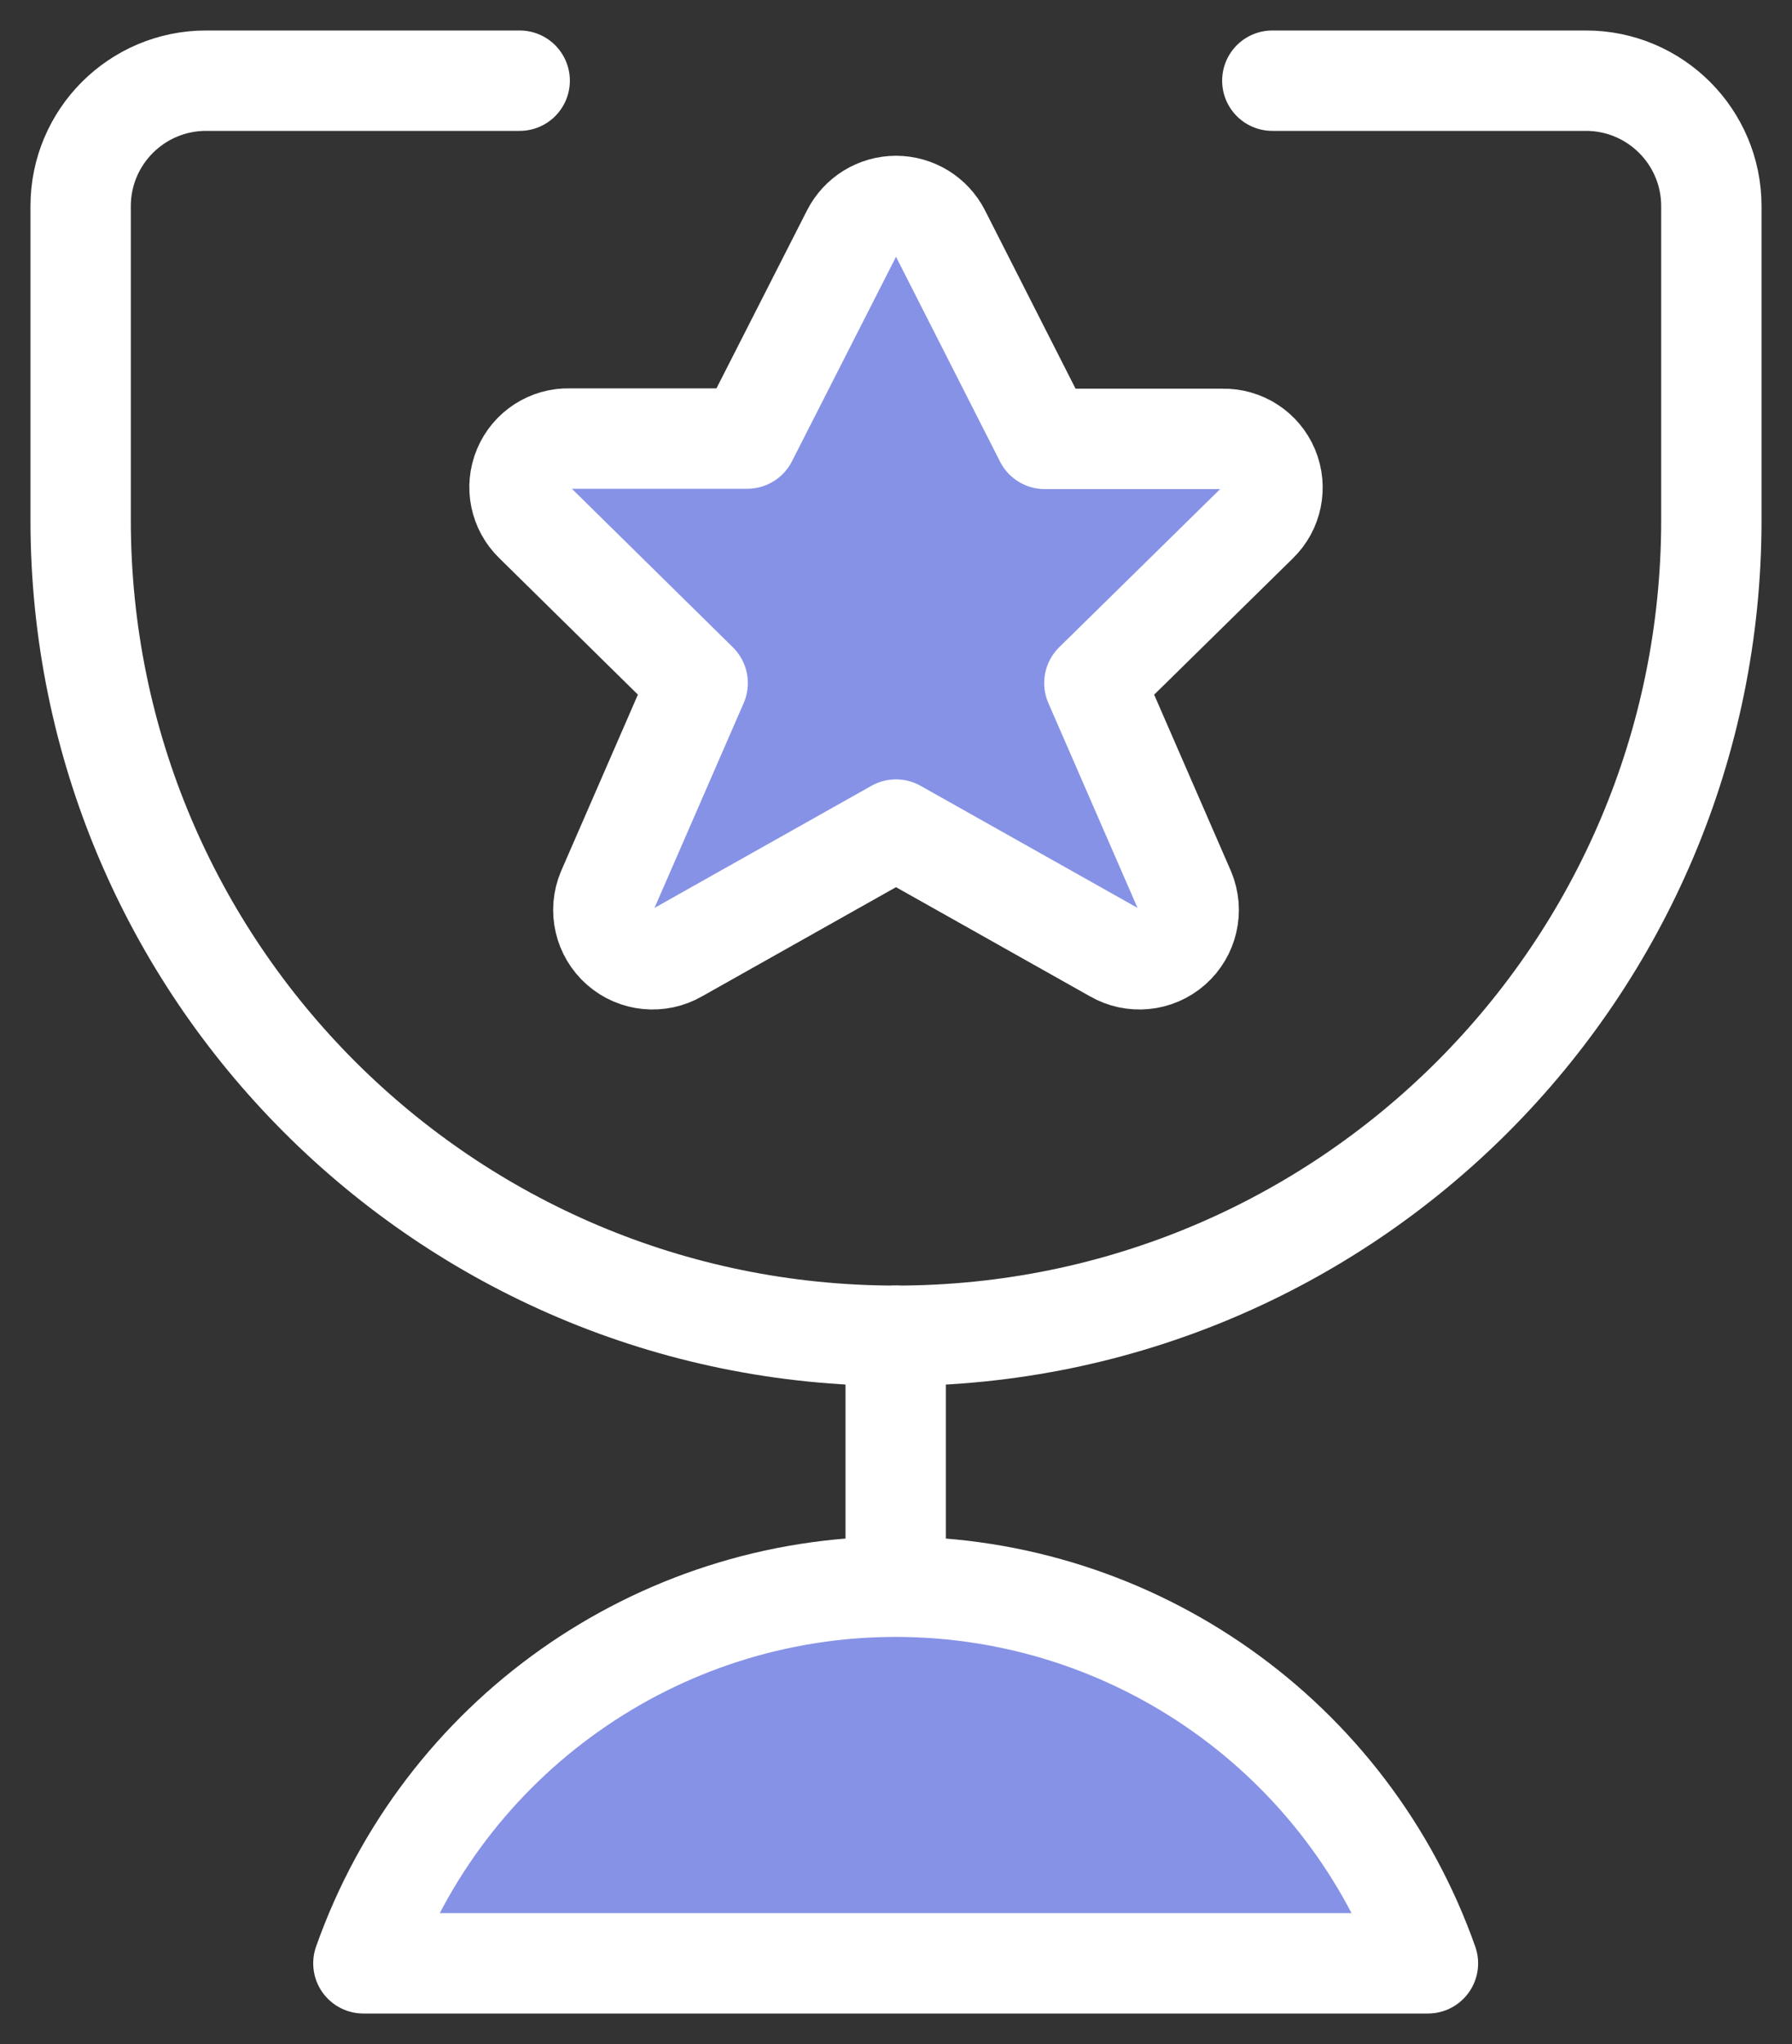 <svg xmlns="http://www.w3.org/2000/svg" width="50" height="57" viewBox="0 0 50 57" fill="none">
    <rect x="0" y="0" width="50" height="57" fill="#333333" stroke="none"/>
    <path d="M24.991 37.25V44.25" stroke="white" stroke-width="2.8" stroke-linecap="round" stroke-linejoin="round"/>
    <path fill-rule="evenodd" clip-rule="evenodd" d="M39.842 54.75C37.617 48.456 31.666 44.248 24.99 44.248C18.314 44.248 12.364 48.456 10.139 54.75H39.842Z" fill="#8692E6" stroke="white" stroke-width="2.8" stroke-linecap="round" stroke-linejoin="round"/>
    <path d="M35.5 2.25H44.25C46.183 2.25 47.75 3.817 47.75 5.75V14.5C47.75 27.064 37.565 37.25 25 37.25C12.435 37.25 2.25 27.064 2.25 14.5V5.75C2.25 3.817 3.817 2.25 5.75 2.25H14.5" stroke="white" stroke-width="2.8" stroke-linecap="round" stroke-linejoin="round"/>
    <path fill-rule="evenodd" clip-rule="evenodd" d="M26.237 6.504L29.151 12.239H34.114C34.673 12.226 35.184 12.556 35.4 13.072C35.616 13.588 35.494 14.184 35.092 14.572L30.535 19.048L33.06 24.846C33.288 25.391 33.143 26.02 32.699 26.41C32.255 26.799 31.613 26.862 31.102 26.566L25 23.134L18.899 26.566C18.388 26.862 17.745 26.799 17.302 26.41C16.858 26.02 16.713 25.391 16.941 24.846L19.466 19.048L14.909 14.563C14.507 14.174 14.384 13.579 14.601 13.063C14.817 12.547 15.327 12.216 15.886 12.23H20.849L23.764 6.504C24 6.038 24.478 5.744 25 5.744C25.523 5.744 26.001 6.038 26.237 6.504Z" fill="#8692E6" stroke="white" stroke-width="2.8" stroke-linecap="round" stroke-linejoin="round"/>
</svg>